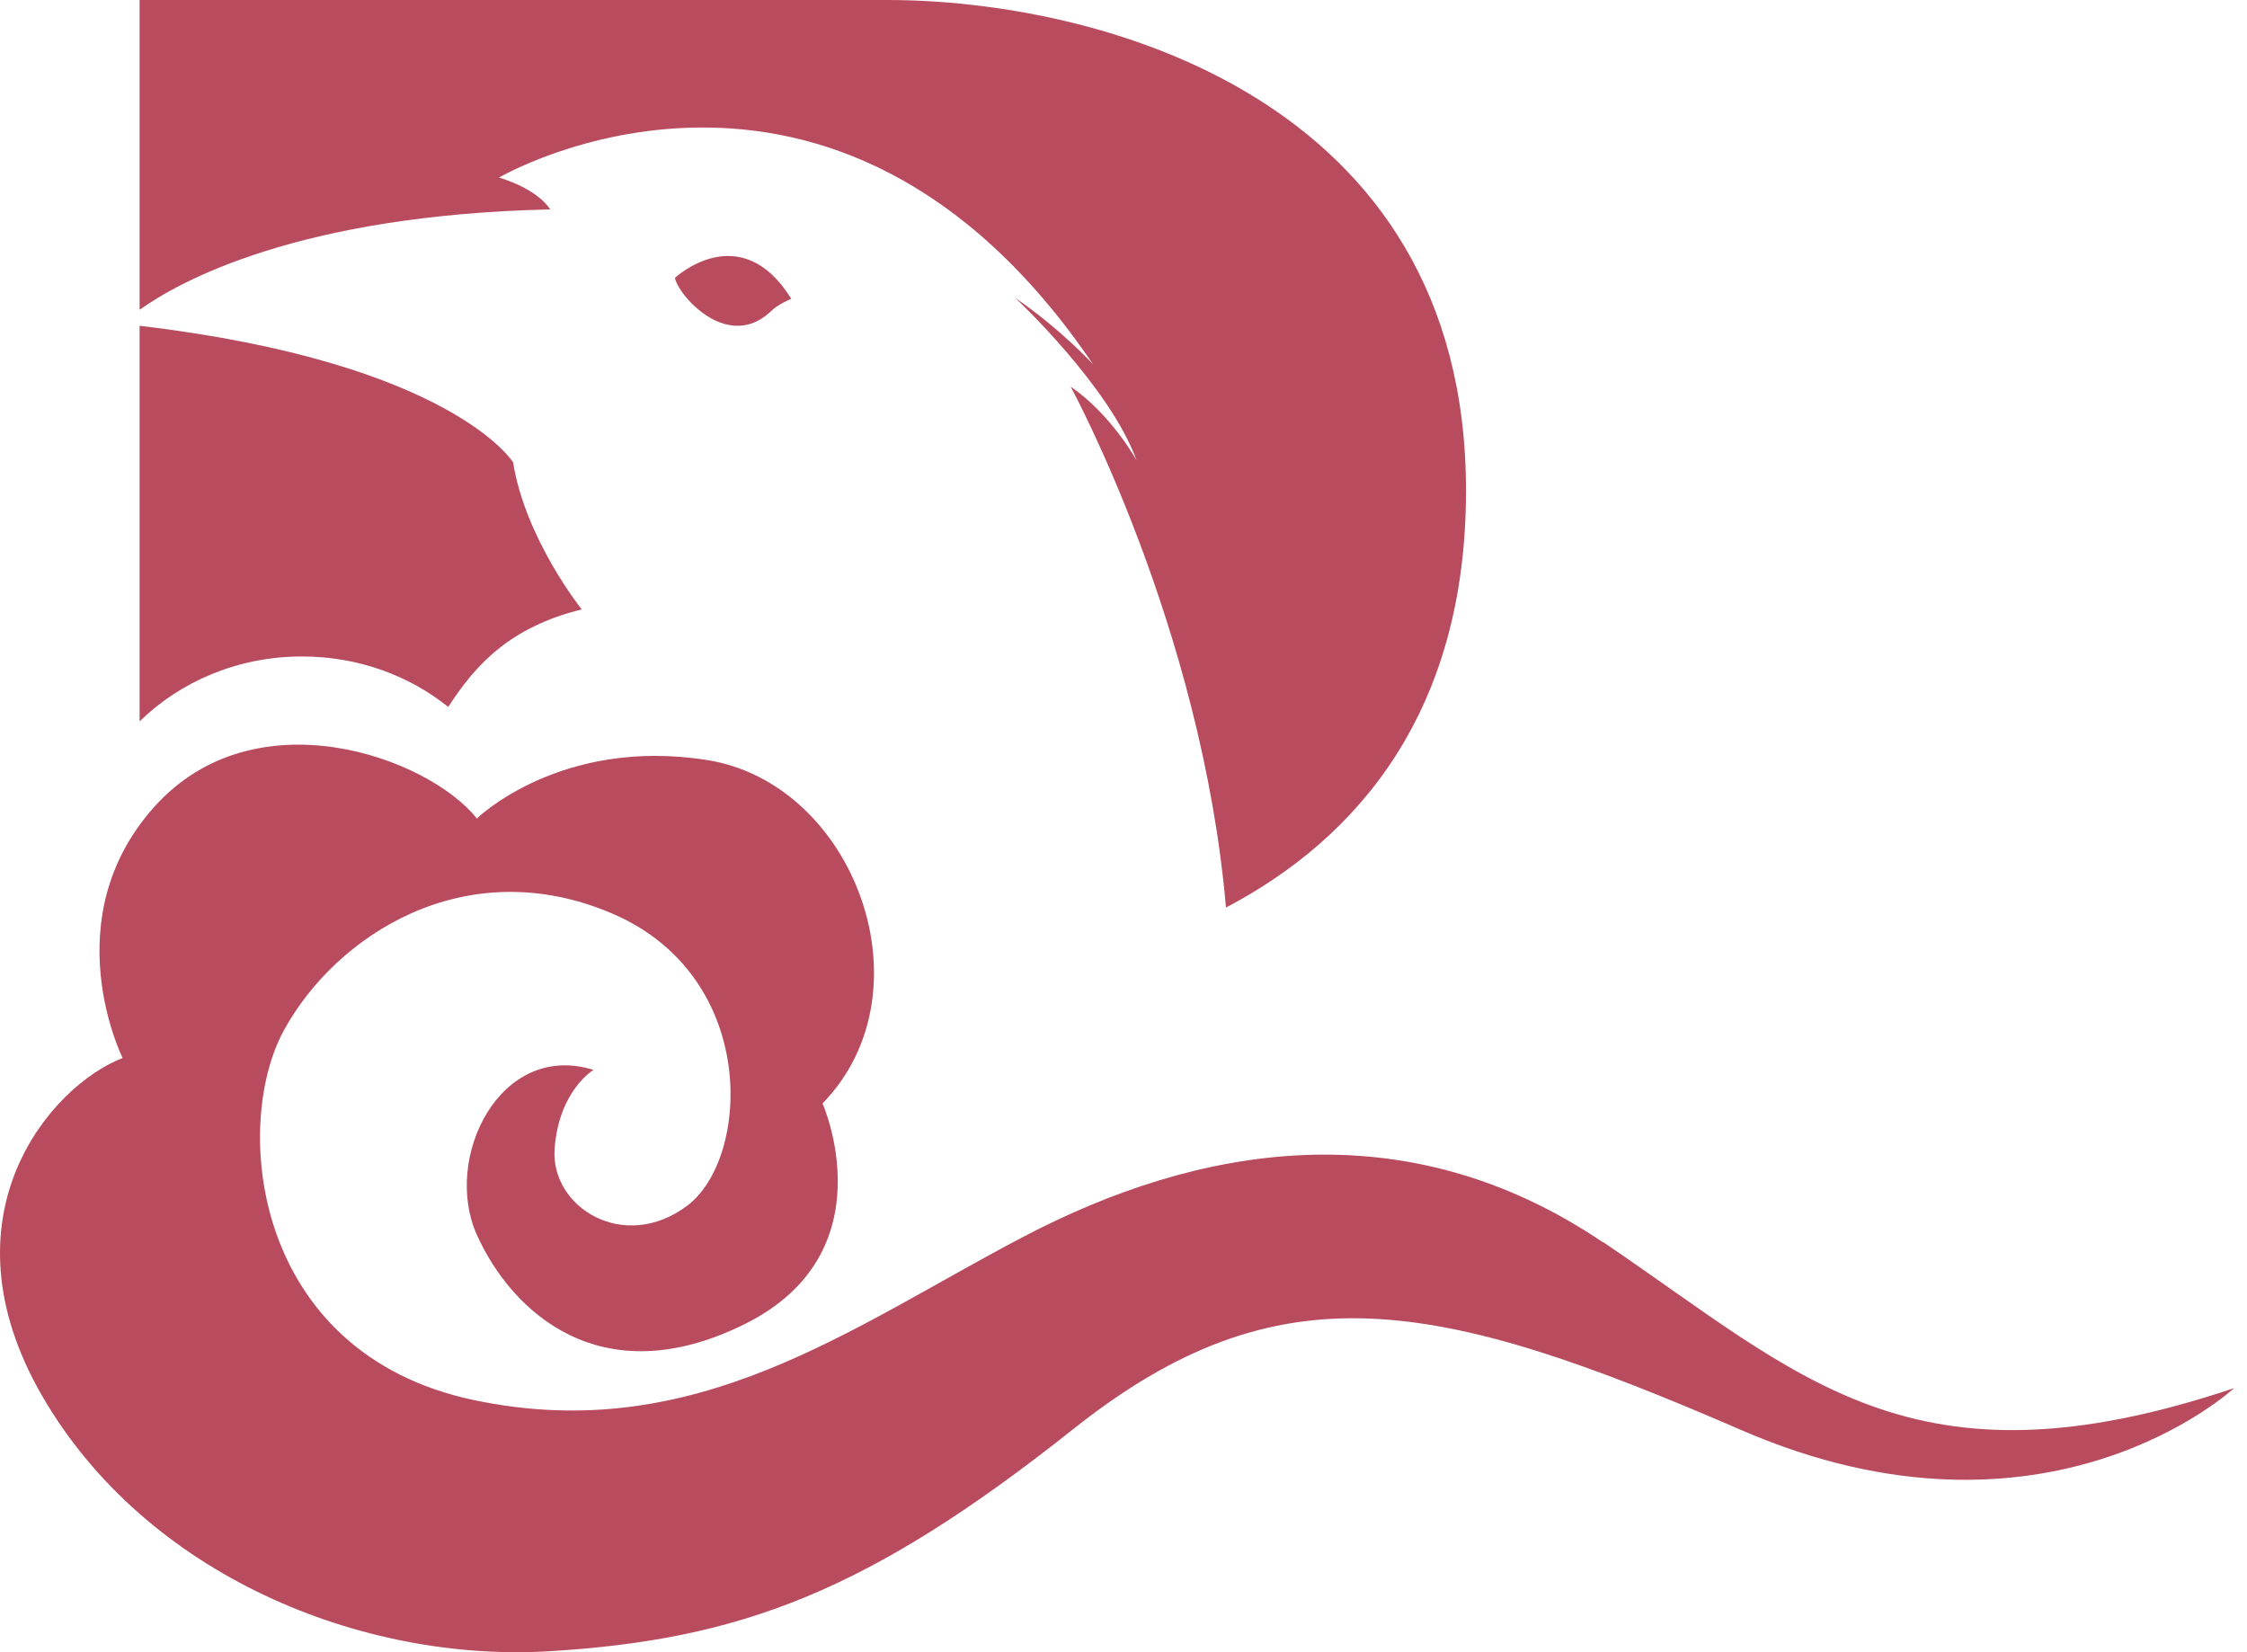 <svg width="68" height="50" viewBox="0 0 68 50" fill="none" xmlns="http://www.w3.org/2000/svg">
<path d="M15.101 5.373C15.101 5.373 25.231 -0.55 33.082 11.03C33.082 11.03 32.133 9.984 30.727 9.017C30.727 9.017 33.572 11.671 34.396 13.931C34.396 13.931 33.63 12.541 32.4 11.7C32.4 11.7 36.367 18.965 37.101 27.465C41.151 25.335 44.365 21.483 44.365 14.849C44.369 2.875 33.124 3.05176e-05 26.852 3.05176e-05H4.225V9.375C5.414 8.525 9.012 6.51 16.649 6.337C16.649 6.337 16.335 5.751 15.101 5.373Z" fill="#B94B5E"/>
<path d="M20.424 8.411C20.496 8.765 21.155 9.6 21.945 9.809C22.735 10.018 23.221 9.521 23.4 9.358C23.579 9.2 23.945 9.041 23.945 9.041C22.407 6.562 20.427 8.407 20.427 8.407L20.424 8.411Z" fill="#B94B5E"/>
<path d="M13.568 21.39C14.404 20.091 15.455 18.973 17.605 18.442C17.605 18.442 15.893 16.303 15.529 13.993C15.529 13.993 13.681 10.98 4.225 9.859V21.831C5.46 20.623 7.202 19.866 9.141 19.866C10.834 19.866 12.377 20.442 13.564 21.393L13.568 21.39Z" fill="#B94B5E"/>
<path d="M48.509 37.595C42.495 33.527 36.217 34.682 30.99 37.418C25.76 40.154 21.053 43.783 14.342 42.37C7.631 40.956 7.018 34.057 8.59 31.183C10.158 28.31 14.081 25.744 18.527 27.646C22.973 29.547 22.711 35.052 20.795 36.489C18.878 37.925 16.655 36.534 16.784 34.764C16.913 32.997 17.962 32.378 17.962 32.378C15.129 31.494 13.387 35.052 14.432 37.372C15.478 39.693 18.181 42.235 22.54 40.069C26.899 37.902 24.892 33.393 24.892 33.393C28.206 29.989 25.85 23.709 21.404 23.002C16.959 22.295 14.432 24.769 14.432 24.769C12.951 22.913 7.722 21.012 4.67 24.416C1.617 27.819 3.711 32.018 3.711 32.018C1.53 32.859 -1.867 36.793 1.269 42.232C4.408 47.671 10.945 50.322 16.655 49.969C22.366 49.615 26.244 48.202 32.477 43.25C38.711 38.298 43.46 39.27 52.7 43.279C61.94 47.288 67.606 42.01 67.606 42.01C57.843 45.282 54.529 41.656 48.515 37.588L48.509 37.595Z" fill="#B94B5E"/>
</svg>
